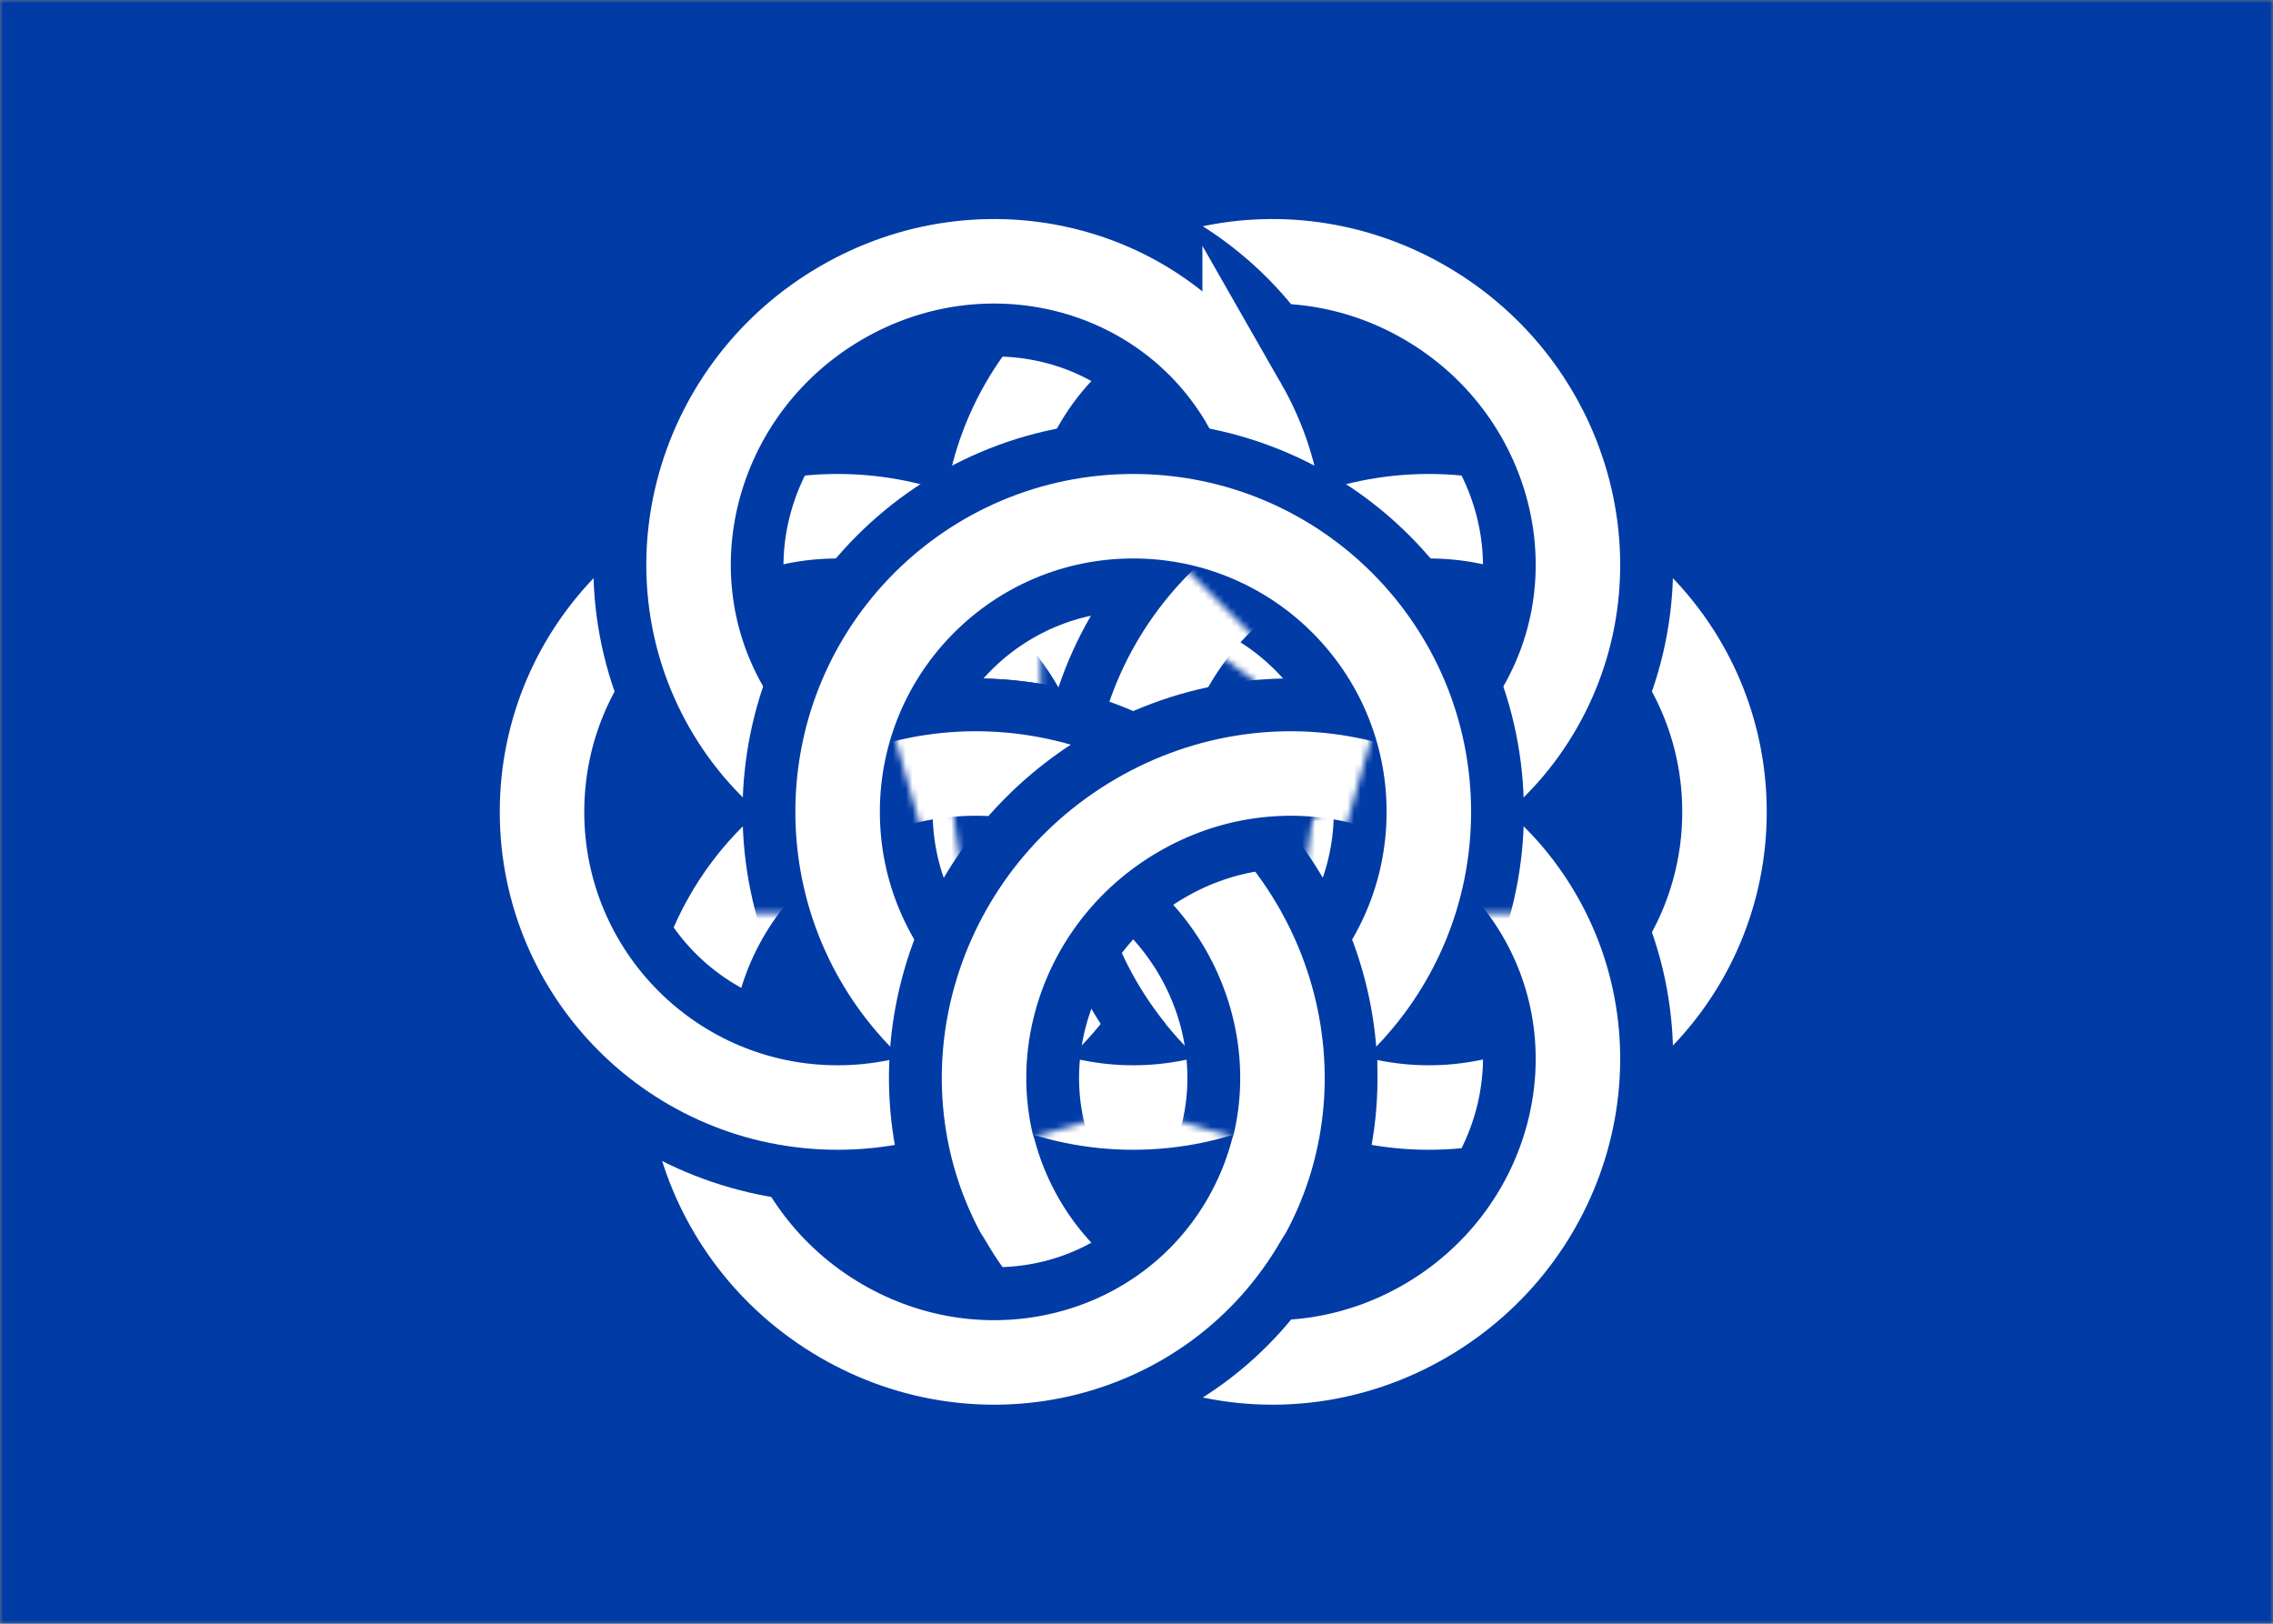 <svg width="350" height="250" fill="none" xmlns="http://www.w3.org/2000/svg"><rect width="100%" height="100%" fill="#808080" stroke="none"/><g clip-path="url(#mena__a)"><mask id="mena__b" style="mask-type:luminance" maskUnits="userSpaceOnUse" x="0" y="0" width="350" height="250"><path d="M350 0H0v250h350V0Z" fill="#fff"/></mask><g mask="url(#mena__b)"><path d="M362 0H-13v250h375V0Z" fill="#013BA6"/><mask id="mena__c" style="mask-type:luminance" maskUnits="userSpaceOnUse" x="157" y="62" width="126" height="126"><path d="M220.023 62.5v125h62.5v-125h-62.5Zm-62.5 0v125h31.25v-125h-31.25Z" fill="#fff"/></mask><g mask="url(#mena__c)"><path d="M220.02 170.52c25.14 0 45.52-20.38 45.52-45.52 0-25.14-20.38-45.52-45.52-45.52-25.14 0-45.52 20.38-45.52 45.52 0 25.14 20.38 45.52 45.52 45.52Z" stroke="#013BA6" stroke-width="29.273"/></g><path d="M220.02 170.52c25.14 0 45.52-20.38 45.52-45.52 0-25.14-20.38-45.52-45.52-45.52-25.14 0-45.52 20.38-45.52 45.52 0 25.14 20.38 45.52 45.52 45.52Z" stroke="#fff" stroke-width="13.01"/><mask id="mena__d" style="mask-type:luminance" maskUnits="userSpaceOnUse" x="111" y="0" width="172" height="171"><path d="M142.343 53.538 252.16 117.62l30.468-53.336L172.811.203l-30.468 53.335Zm-30.468 53.337 109.817 64.08 15.234-26.668-109.817-64.08-15.234 26.668Z" fill="#fff"/></mask><g mask="url(#mena__d)"><path d="M237.234 108.905c12.26-21.459 4.298-49.298-17.783-62.18-22.082-12.884-49.921-5.932-62.182 15.527-12.26 21.459-4.298 49.298 17.783 62.181 22.082 12.883 49.921 5.931 62.182-15.528Z" stroke="#013BA6" stroke-width="29.273"/></g><path d="M237.177 108.838c12.297-21.496 4.394-49.335-17.651-62.181-22.045-12.846-49.884-5.834-62.181 15.662-12.296 21.496-4.394 49.336 17.651 62.182 22.045 12.845 49.885 5.833 62.181-15.663Z" stroke="#fff" stroke-width="13.01"/><mask id="mena__e" style="mask-type:luminance" maskUnits="userSpaceOnUse" x="111" y="79" width="172" height="171"><path d="m252.172 132.381-109.817 64.081 30.468 53.336 109.817-64.081-30.468-53.336Zm-30.468-53.336-109.817 64.08 15.234 26.669 109.817-64.081-15.234-26.668Z" fill="#fff"/></mask><g mask="url(#mena__e)"><path d="M157.273 187.748c12.26 21.459 40.1 28.411 62.181 15.528 22.082-12.883 30.043-40.722 17.783-62.181-12.26-21.459-40.1-28.411-62.181-15.528-22.081 12.883-30.043 40.722-17.783 62.181Z" stroke="#013BA6" stroke-width="29.273"/></g><path d="M157.345 187.681c12.297 21.496 40.136 28.508 62.181 15.662 22.045-12.846 29.948-40.685 17.651-62.181-12.297-21.496-40.136-28.508-62.181-15.663-22.045 12.846-29.948 40.686-17.651 62.182Z" stroke="#fff" stroke-width="13.01"/><mask id="mena__f" style="mask-type:luminance" maskUnits="userSpaceOnUse" x="66" y="79" width="172" height="171"><path d="M206.656 196.462 96.839 132.381l-30.468 53.336 109.817 64.081 30.468-53.336Zm30.468-53.337-109.817-64.08-15.234 26.668 109.817 64.081 15.234-26.669Z" fill="#fff"/></mask><g mask="url(#mena__f)"><path d="M111.765 141.095c-12.26 21.459-4.298 49.298 17.783 62.181 22.082 12.883 49.921 5.931 62.182-15.528 12.26-21.459 4.298-49.298-17.783-62.181-22.082-12.883-49.921-5.931-62.182 15.528Z" stroke="#013BA6" stroke-width="29.273"/></g><path d="M111.826 141.162c-12.297 21.496-4.394 49.335 17.651 62.181 22.045 12.846 49.884 5.834 62.181-15.662 12.296-21.496 4.394-49.336-17.651-62.182-22.045-12.845-49.885-5.833-62.181 15.663Z" stroke="#fff" stroke-width="13.01"/><mask id="mena__g" style="mask-type:luminance" maskUnits="userSpaceOnUse" x="66" y="62" width="126" height="126"><path d="M128.977 187.5v-125h-62.5v125h62.5Zm62.5 0v-125h-31.25v125h31.25Z" fill="#fff"/></mask><g mask="url(#mena__g)"><path d="M128.981 79.48c-25.14 0-45.52 20.38-45.52 45.52 0 25.14 20.38 45.52 45.52 45.52 25.14 0 45.52-20.38 45.52-45.52 0-25.14-20.38-45.52-45.52-45.52Z" stroke="#013BA6" stroke-width="29.273"/></g><path d="M128.981 79.48c-25.14 0-45.52 20.38-45.52 45.52 0 25.14 20.38 45.52 45.52 45.52 25.14 0 45.52-20.38 45.52-45.52 0-25.14-20.38-45.52-45.52-45.52Z" stroke="#fff" stroke-width="13.01"/><mask id="mena__h" style="mask-type:luminance" maskUnits="userSpaceOnUse" x="66" y="0" width="172" height="171"><path d="m96.827 117.619 109.817-64.08L176.176.201 66.359 64.282l30.468 53.337Zm30.468 53.336 109.817-64.08-15.234-26.668-109.817 64.08 15.234 26.668Z" fill="#fff"/></mask><g mask="url(#mena__h)"><path d="M191.726 62.252c-12.26-21.459-40.1-28.41-62.181-15.528-22.082 12.883-30.044 40.722-17.783 62.181 12.26 21.459 40.1 28.411 62.181 15.528 22.081-12.883 30.043-40.722 17.783-62.18Z" stroke="#013BA6" stroke-width="29.273"/></g><path d="M191.654 62.32c-12.297-21.497-40.136-28.51-62.181-15.663-22.045 12.845-29.948 40.685-17.651 62.181 12.297 21.496 40.136 28.508 62.181 15.663 22.045-12.846 29.948-40.686 17.651-62.182Z" stroke="#fff" stroke-width="13.01"/><mask id="mena__i" style="mask-type:luminance" maskUnits="userSpaceOnUse" x="112" y="62" width="125" height="79"><path d="M112 62.5h125v78.125H112V62.5Z" fill="#fff"/></mask><g mask="url(#mena__i)"><path d="M174.496 170.52c25.14 0 45.52-20.38 45.52-45.52 0-25.14-20.38-45.52-45.52-45.52-25.14 0-45.519 20.38-45.519 45.52 0 25.14 20.379 45.52 45.519 45.52Z" stroke="#013BA6" stroke-width="29.273"/></g><path d="M174.496 170.52c25.14 0 45.52-20.38 45.52-45.52 0-25.14-20.38-45.52-45.52-45.52-25.14 0-45.519 20.38-45.519 45.52 0 25.14 20.379 45.52 45.519 45.52Z" stroke="#fff" stroke-width="13.01"/><mask id="mena__j" style="mask-type:luminance" maskUnits="userSpaceOnUse" x="157" y="78" width="64" height="94"><path d="m220.023 125-62.5-46.875v93.75l62.5-46.875Z" fill="#fff"/></mask><g mask="url(#mena__j)"><path d="M220.02 170.52c25.14 0 45.52-20.38 45.52-45.52 0-25.14-20.38-45.52-45.52-45.52-25.14 0-45.52 20.38-45.52 45.52 0 25.14 20.38 45.52 45.52 45.52Z" stroke="#013BA6" stroke-width="29.273"/></g><mask id="mena__k" style="mask-type:luminance" maskUnits="userSpaceOnUse" x="157" y="62" width="64" height="126"><path d="m220.023 125-62.5-62.5v125l62.5-62.5Z" fill="#fff"/></mask><g mask="url(#mena__k)"><path d="M220.02 170.52c25.14 0 45.52-20.38 45.52-45.52 0-25.14-20.38-45.52-45.52-45.52-25.14 0-45.52 20.38-45.52 45.52 0 25.14 20.38 45.52 45.52 45.52Z" stroke="#fff" stroke-width="13.01"/></g><mask id="mena__l" style="mask-type:luminance" maskUnits="userSpaceOnUse" x="141" y="86" width="97" height="97"><path d="m152.13 163.811 62.233 18.596 22.752-39.795-95.635-55.755 10.65 76.954Z" fill="#fff"/></mask><g mask="url(#mena__l)"><path d="M111.761 141.1c-12.263 21.461-4.306 49.301 17.773 62.181 22.078 12.88 49.918 5.923 62.181-15.538 12.263-21.462 4.305-49.301-17.773-62.181-22.079-12.88-49.919-5.924-62.181 15.538Z" stroke="#013BA6" stroke-width="29.273"/></g><mask id="mena__m" style="mask-type:luminance" maskUnits="userSpaceOnUse" x="127" y="79" width="111" height="117"><path d="m152.208 163.856 54.595 31.815 30.313-52.995-109.19-63.631 24.282 84.811Z" fill="#fff"/></mask><g mask="url(#mena__m)"><path d="M111.766 141.102c-12.264 21.463-4.309 49.302 17.768 62.181 22.078 12.879 49.917 5.92 62.182-15.543 12.264-21.462 4.309-49.302-17.769-62.181-22.078-12.879-49.917-5.92-62.181 15.543Z" stroke="#fff" stroke-width="13.01"/></g><mask id="mena__n" style="mask-type:luminance" maskUnits="userSpaceOnUse" x="111" y="86" width="97" height="97"><path d="m196.868 163.811-62.233 18.596-22.752-39.795 95.635-55.755-10.65 76.954Z" fill="#fff"/></mask><g mask="url(#mena__n)"><path d="M237.234 141.1c12.263 21.461 4.306 49.301-17.773 62.181-22.079 12.88-49.918 5.923-62.181-15.538-12.263-21.462-4.305-49.301 17.773-62.181 22.079-12.88 49.919-5.924 62.181 15.538Z" stroke="#013BA6" stroke-width="29.273"/></g><mask id="mena__o" style="mask-type:luminance" maskUnits="userSpaceOnUse" x="111" y="79" width="111" height="117"><path d="m196.791 163.856-54.595 31.815-30.313-52.995 109.19-63.631-24.282 84.811Z" fill="#fff"/></mask><g mask="url(#mena__o)"><path d="M237.235 141.102c12.264 21.463 4.309 49.302-17.768 62.181-22.078 12.879-49.917 5.92-62.182-15.543-12.264-21.462-4.309-49.302 17.769-62.181 22.078-12.879 49.917-5.92 62.181 15.543Z" stroke="#fff" stroke-width="13.01"/></g></g></g><defs><clipPath id="mena__a"><path fill="#fff" d="M0 0h350v250H0z"/></clipPath></defs></svg>